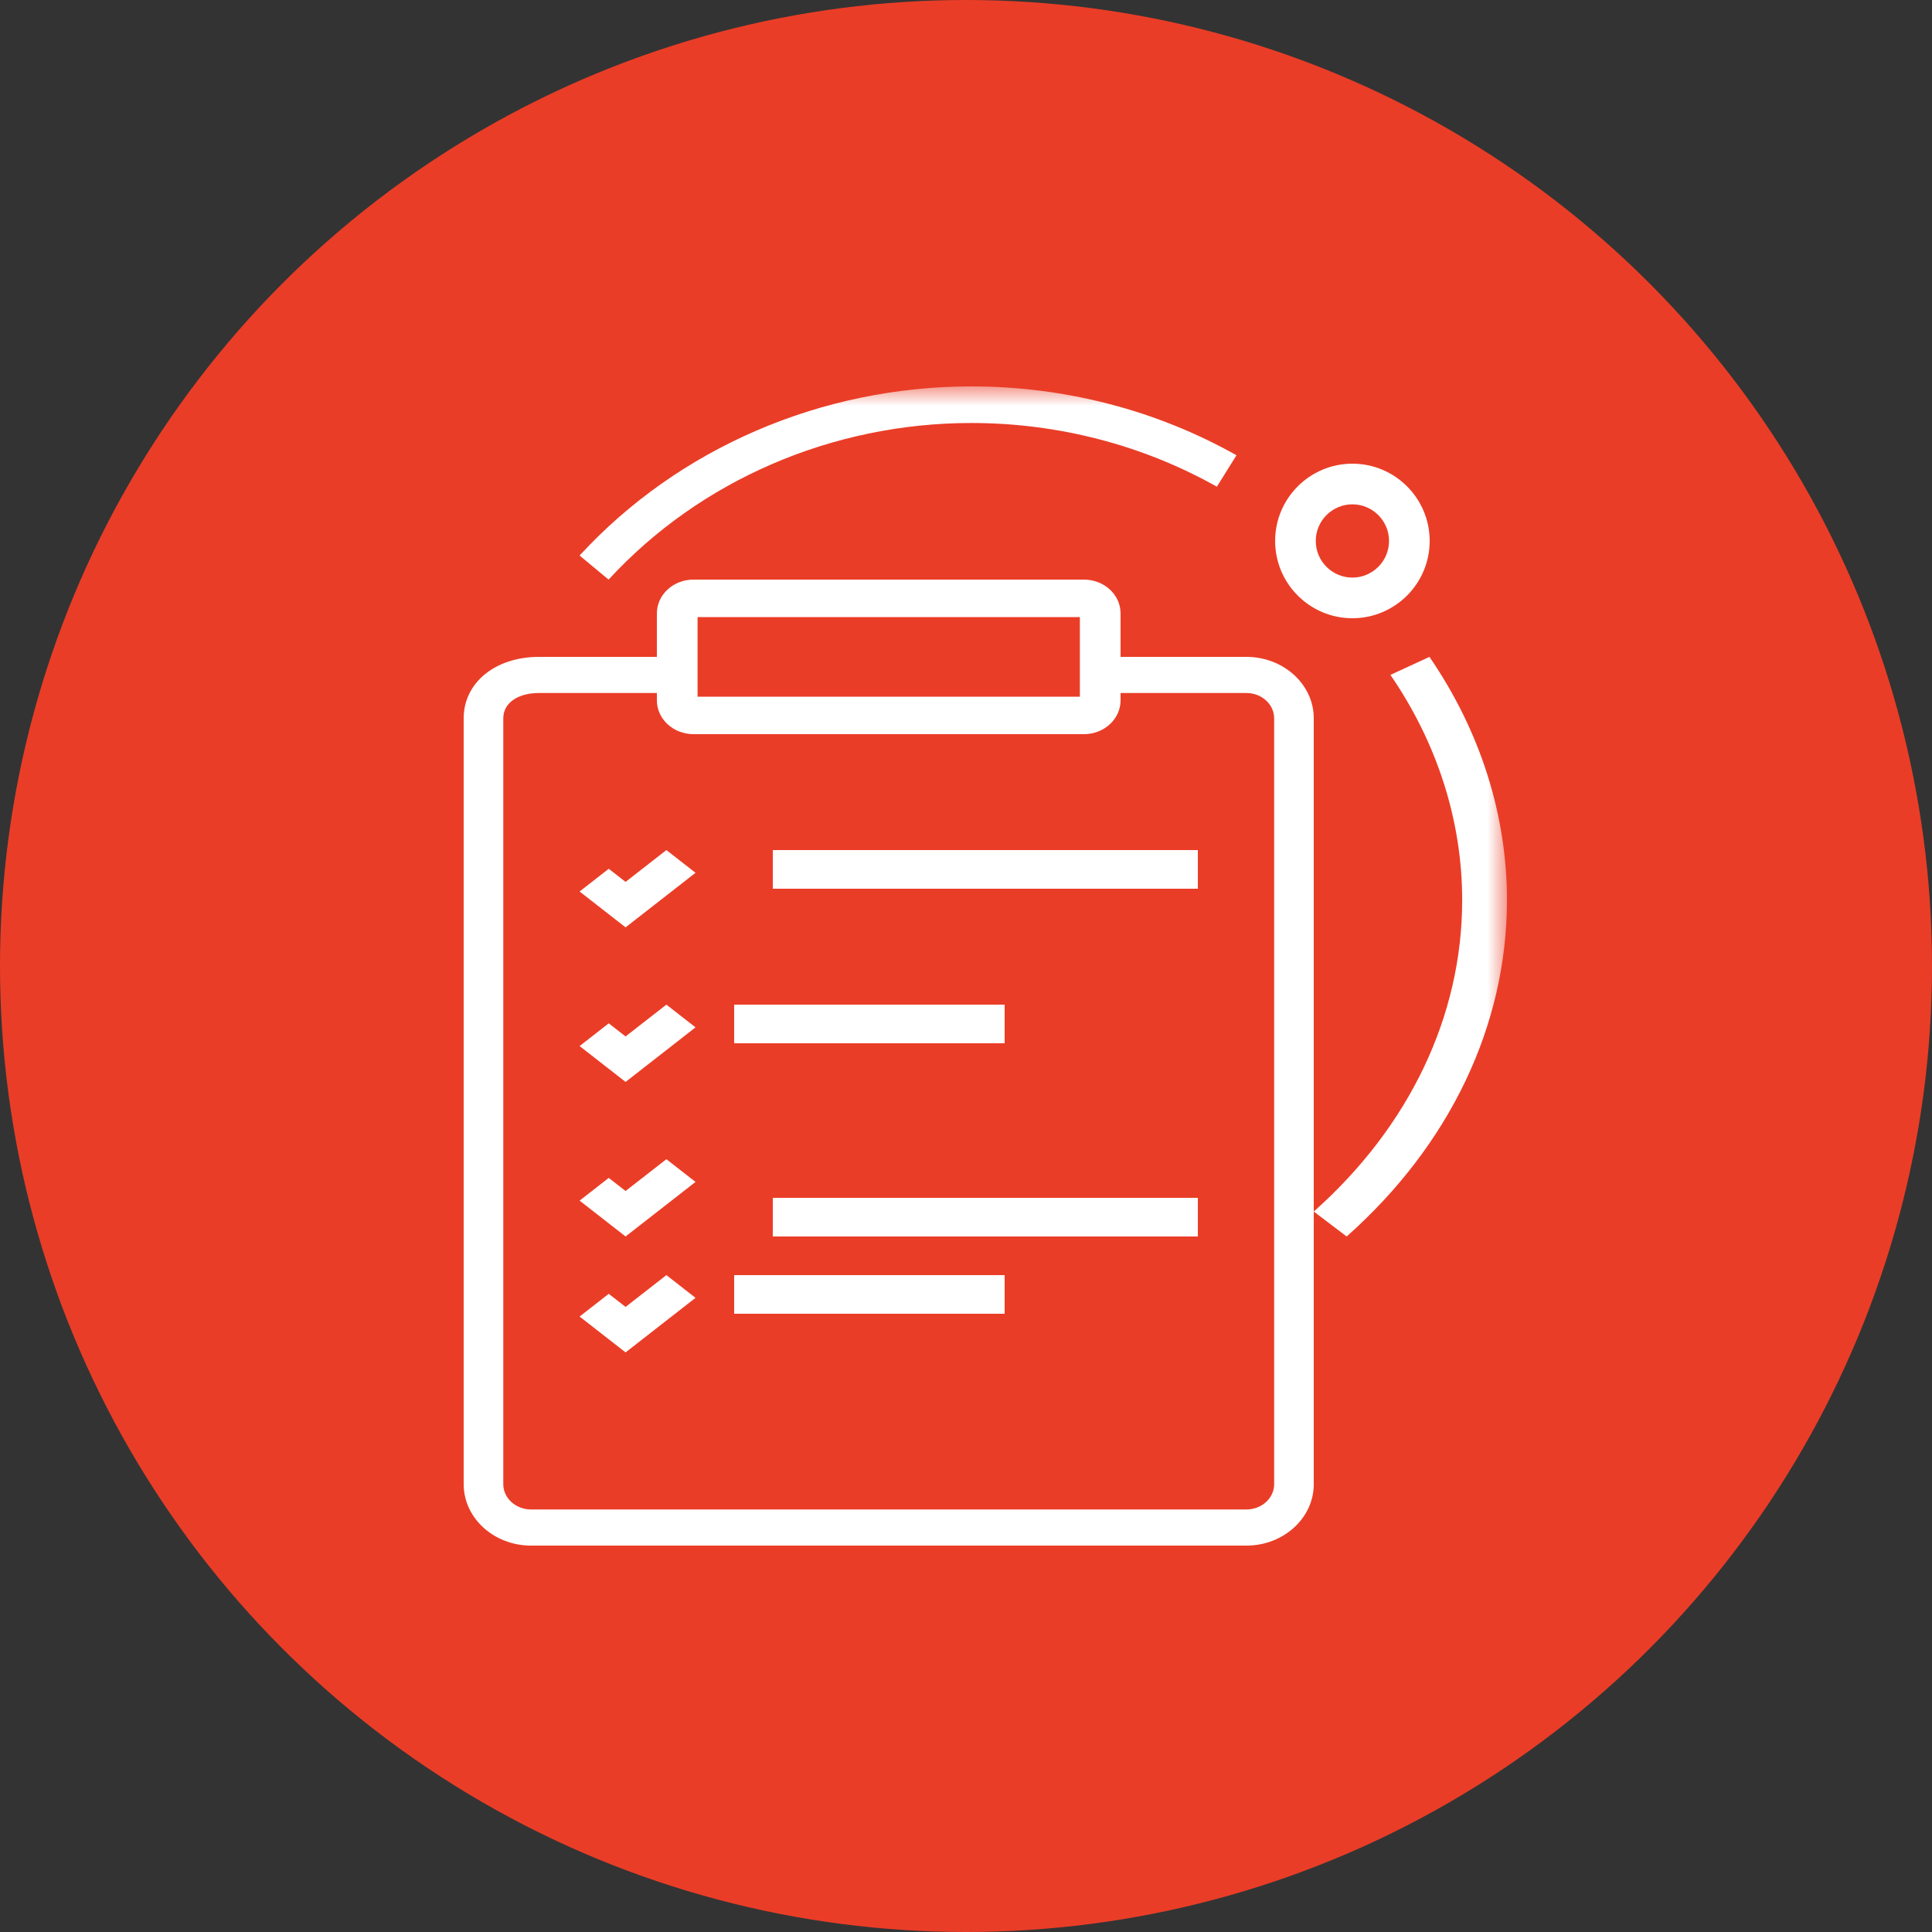 <?xml version="1.0" encoding="UTF-8"?>
<svg width="50px" height="50px" viewBox="0 0 50 50" version="1.1" xmlns="http://www.w3.org/2000/svg" xmlns:xlink="http://www.w3.org/1999/xlink">
    <rect x="0" y="0" width="50" height="50" fill="#333333" stroke="none"/>
    <!-- Generator: sketchtool 64 (101010) - https://sketch.com -->
    <title>3AB5AEC3-7803-41BD-85DE-FBBDC96CD8E4</title>
    <desc>Created with sketchtool.</desc>
    <defs>
        <polygon id="path-1" points="0 31 27 31 27 1 0 1"></polygon>
    </defs>
    <g id="Page-1" stroke="none" stroke-width="1" fill="none" fill-rule="evenodd">
        <g id="FED_v4" transform="translate(-730, -6943)">
            <g id="Group-3-Copy" transform="translate(730, 6511)">
                <g id="Group-26" transform="translate(0, 432)">
                    <g id="Group-20-Copy" fill="#EA3D27">
                        <circle id="Oval-Copy-6" cx="25" cy="25" r="25"></circle>
                    </g>
                    <g id="Group-16" transform="translate(12, 9)">
                        <path d="M20.257,31 L1.743,31 C0.782,31 0,30.287 0,29.411 L0,9.589 C0,8.668 0.819,8 1.948,8 L5.638,8 L5.638,8.935 L1.948,8.935 C1.396,8.935 1.025,9.198 1.025,9.589 L1.025,29.411 C1.025,29.771 1.347,30.065 1.743,30.065 L20.257,30.065 C20.653,30.065 20.975,29.771 20.975,29.411 L20.975,9.589 C20.975,9.229 20.653,8.935 20.257,8.935 L16.503,8.935 L16.503,8 L20.257,8 C21.218,8 22,8.713 22,9.589 L22,29.411 C22,30.287 21.218,31 20.257,31" id="Fill-1" fill="#FFFFFF"></path>
                        <mask id="mask-2" fill="white">
                            <use xlink:href="#path-1"></use>
                        </mask>
                        <g id="Clip-4"></g>
                        <path d="M6.053,9.03 L15.947,9.03 L15.947,6.97 L6.053,6.97 L6.053,9.03 Z M16.053,10 L5.947,10 C5.425,10 5,9.608 5,9.127 L5,6.873 C5,6.392 5.425,6 5.947,6 L16.053,6 C16.575,6 17,6.392 17,6.873 L17,9.127 C17,9.608 16.575,10 16.053,10 L16.053,10 Z" id="Fill-3" fill="#FFFFFF" mask="url(#mask-2)"></path>
                        <polygon id="Fill-5" fill="#FFFFFF" mask="url(#mask-2)" points="8 14 19 14 19 13 8 13"></polygon>
                        <polygon id="Fill-6" fill="#FFFFFF" mask="url(#mask-2)" points="8 23 19 23 19 22 8 22"></polygon>
                        <polygon id="Fill-7" fill="#FFFFFF" mask="url(#mask-2)" points="7 18 14 18 14 17 7 17"></polygon>
                        <polygon id="Fill-8" fill="#FFFFFF" mask="url(#mask-2)" points="7 25 14 25 14 24 7 24"></polygon>
                        <polygon id="Fill-9" fill="#FFFFFF" mask="url(#mask-2)" points="4.19 15 3 14.072 3.754 13.484 4.19 13.823 5.246 13 6 13.588"></polygon>
                        <polygon id="Fill-10" fill="#FFFFFF" mask="url(#mask-2)" points="4.19 19 3 18.072 3.754 17.484 4.19 17.823 5.246 17 6 17.588"></polygon>
                        <polygon id="Fill-11" fill="#FFFFFF" mask="url(#mask-2)" points="4.19 23 3 22.072 3.754 21.484 4.19 21.823 5.246 21 6 21.588"></polygon>
                        <polygon id="Fill-12" fill="#FFFFFF" mask="url(#mask-2)" points="4.19 26 3 25.072 3.754 24.484 4.19 24.823 5.246 24 6 24.588"></polygon>
                        <path d="M22.852,23 L22,22.355 C24.477,20.154 25.841,17.291 25.841,14.293 C25.841,12.25 25.199,10.235 23.984,8.466 L24.994,8 C26.306,9.911 27,12.087 27,14.293 C27,17.531 25.527,20.623 22.852,23" id="Fill-13" fill="#FFFFFF" mask="url(#mask-2)"></path>
                        <path d="M3.75,6 L3,5.377 C5.559,2.595 9.256,1 13.141,1 C15.56,1 17.931,1.616 20,2.782 L19.492,3.596 C17.577,2.517 15.381,1.947 13.141,1.947 C9.543,1.947 6.12,3.424 3.75,6" id="Fill-14" fill="#FFFFFF" mask="url(#mask-2)"></path>
                        <path d="M23,4.052 C22.477,4.052 22.052,4.477 22.052,5 C22.052,5.523 22.477,5.948 23,5.948 C23.523,5.948 23.948,5.523 23.948,5 C23.948,4.477 23.523,4.052 23,4.052 M23,7 C21.897,7 21,6.103 21,5 C21,3.897 21.897,3 23,3 C24.103,3 25,3.897 25,5 C25,6.103 24.103,7 23,7" id="Fill-15" fill="#FFFFFF" mask="url(#mask-2)"></path>
                    </g>
                </g>
            </g>
        </g>
    </g>
</svg>